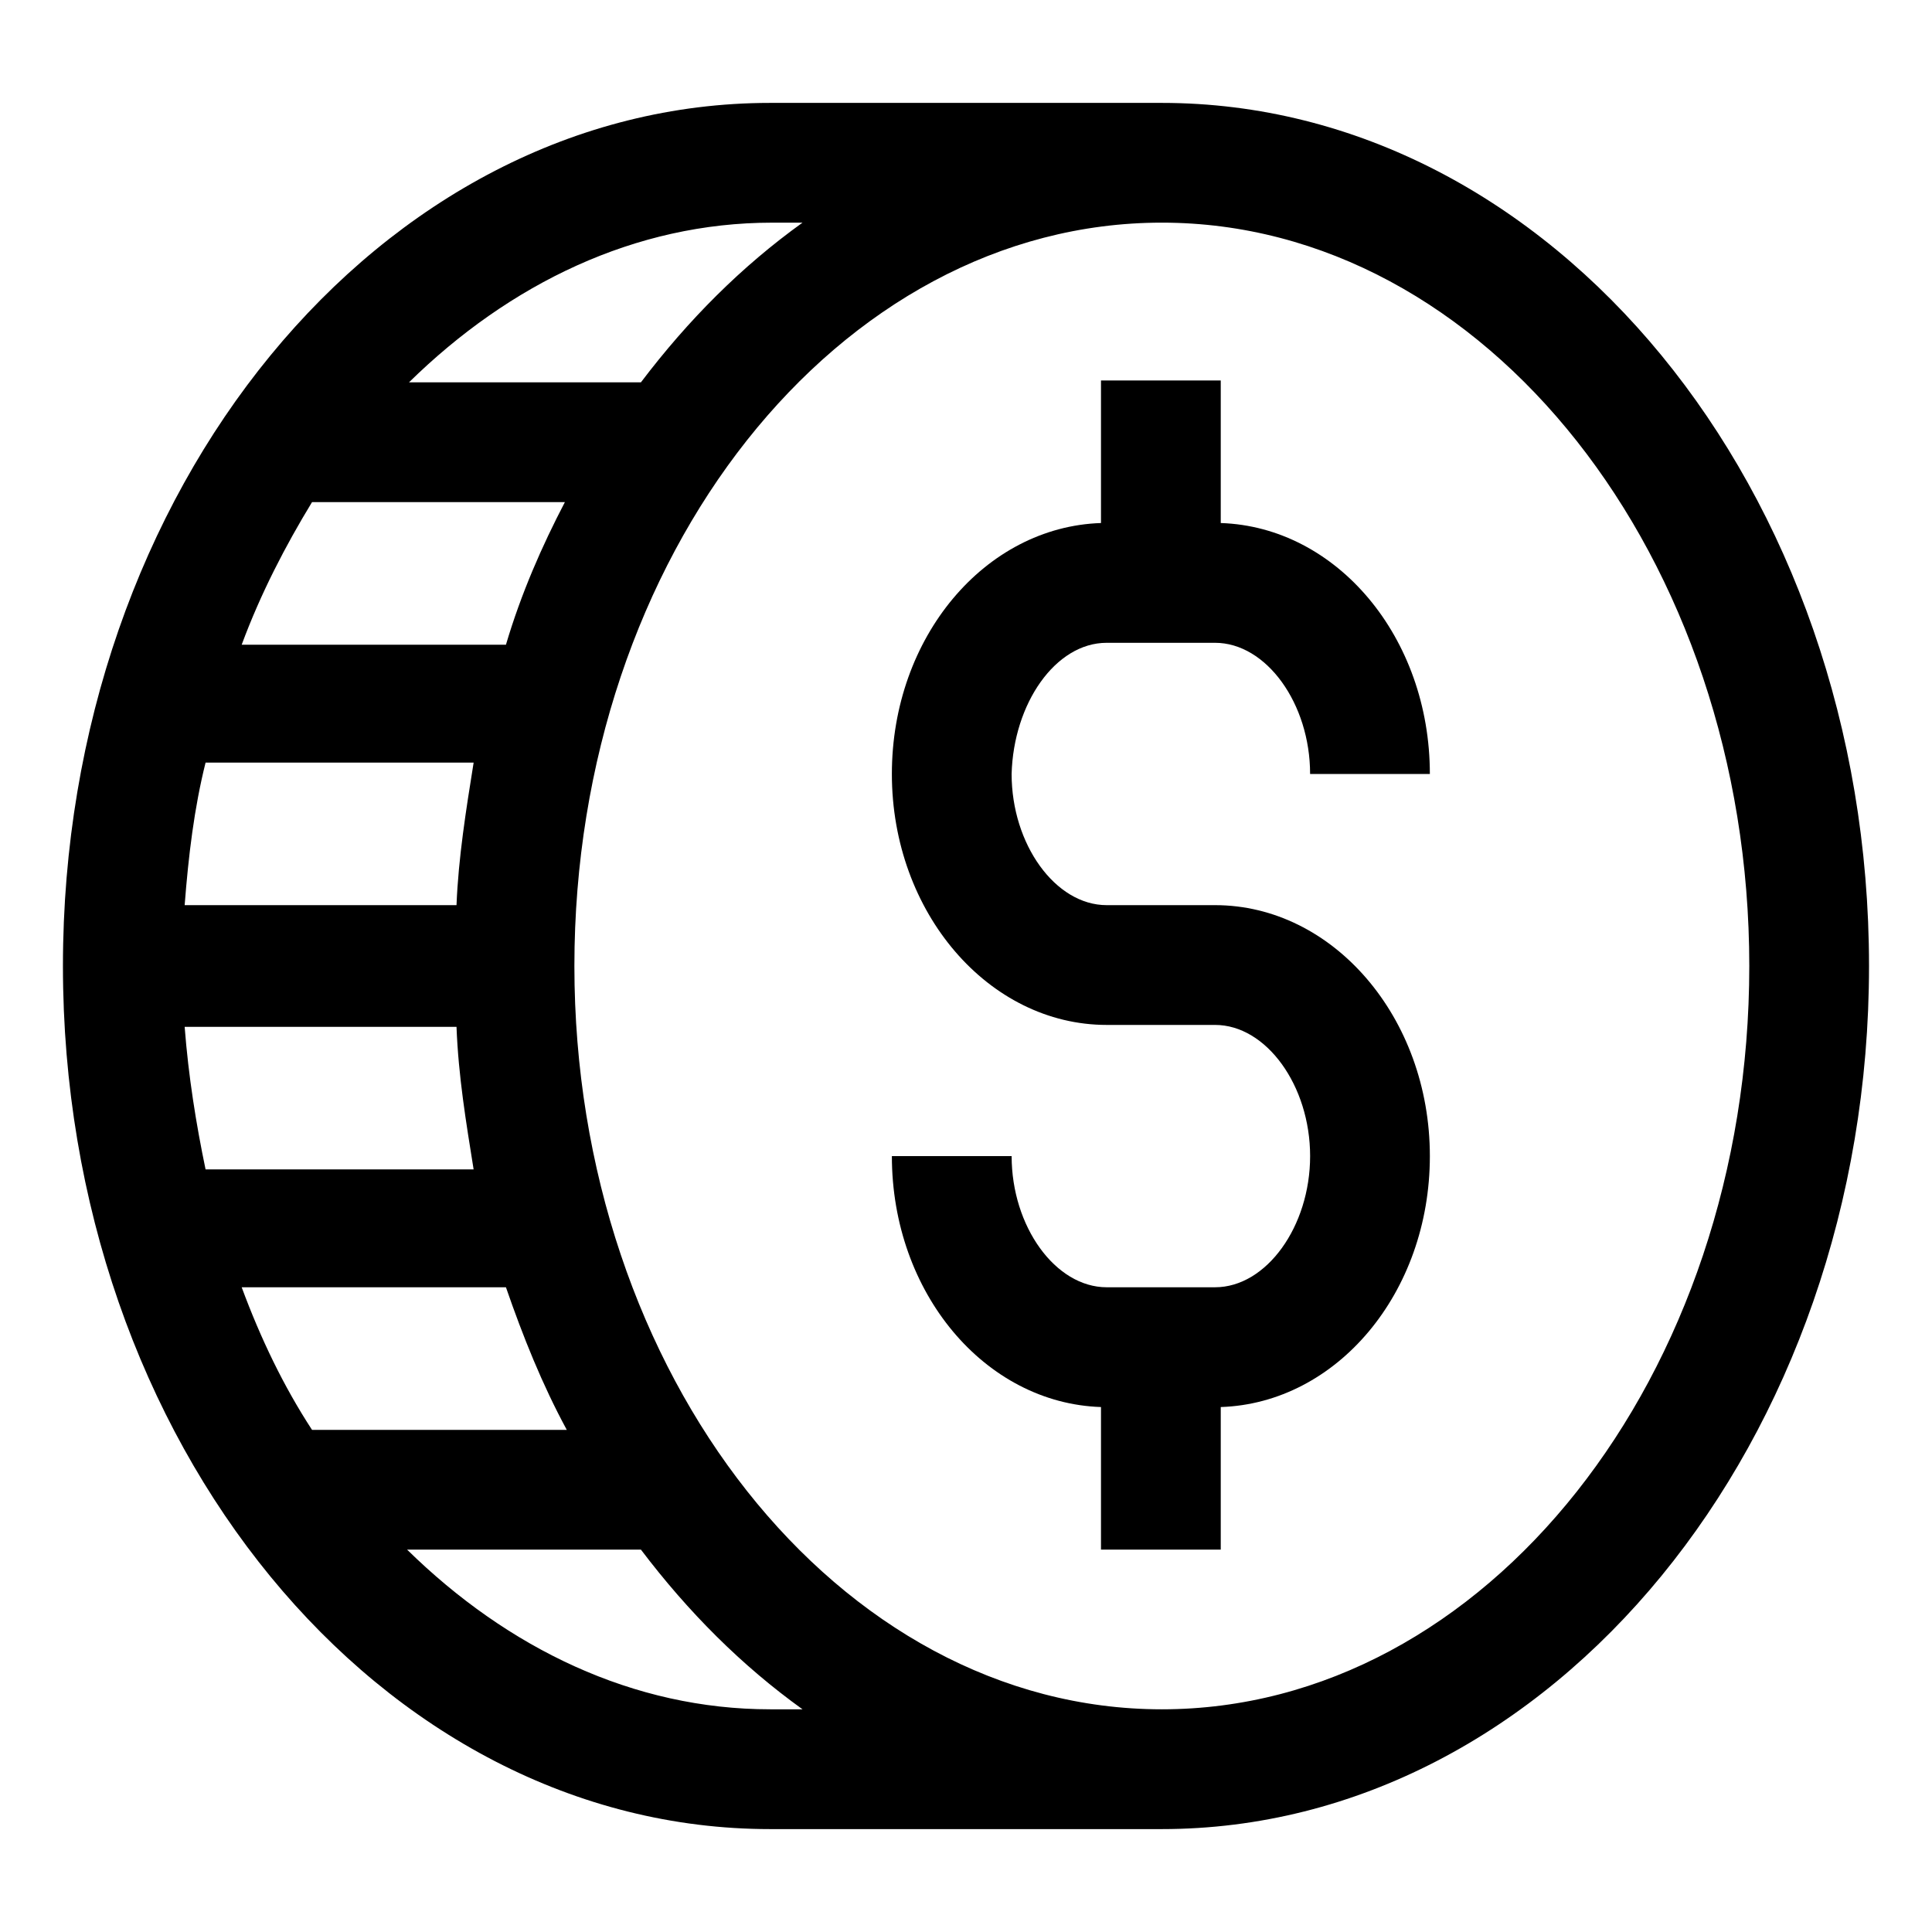 <?xml version="1.0" encoding="UTF-8"?>
<!-- The Best Svg Icon site in the world: iconSvg.co, Visit us! https://iconsvg.co -->
<svg fill="#000000" width="800px" height="800px" version="1.1" viewBox="144 144 512 512" xmlns="http://www.w3.org/2000/svg">
 <g>
  <path d="m437.28 314.35h28.719c13.602 0 25.191 16.121 25.191 34.762h31.738c0-36.273-24.688-65.496-55.418-66.504v-37.785h-31.738v37.785c-30.73 1.008-55.418 30.23-55.418 66.504 0 36.777 25.695 66.504 56.93 66.504h28.719c13.602 0 25.191 16.121 25.191 34.762s-11.586 34.762-25.191 34.762h-28.719c-13.602 0-25.191-16.121-25.191-34.762h-31.738c0 36.273 24.688 65.496 55.418 66.504v37.785h31.738v-37.785c30.73-1.008 55.418-30.23 55.418-66.504 0-36.777-25.695-66.504-56.93-66.504h-28.719c-13.602 0-25.191-16.121-25.191-34.762 0.504-18.641 11.586-34.762 25.191-34.762z"/>
  <path d="m451.89 171.27h-103.79c-103.28 0-187.42 102.27-187.42 228.73s84.137 228.73 187.42 228.73h103.79c103.28 0 187.42-102.78 187.42-228.73 0-126.46-84.137-228.73-187.42-228.73zm-95.219 31.738c-16.121 11.586-30.23 25.695-42.824 42.32h-61.465c26.703-26.199 59.953-42.32 96.227-42.32zm-129.98 319.92c-7.559-11.586-13.602-24.184-18.641-37.785h70.031c4.535 13.098 9.574 25.695 16.121 37.785zm38.289-139.05h-72.043c1.008-13.098 2.519-25.695 5.543-37.785h71.039c-2.019 12.598-4.035 25.191-4.539 37.785zm0 32.246c0.504 13.098 2.519 25.191 4.535 37.785h-71.035c-2.519-12.09-4.535-24.688-5.543-37.785zm13.102-101.27h-70.031c5.039-13.602 11.586-26.199 18.641-37.785h67.008c-6.047 11.586-11.59 24.18-15.617 37.785zm70.027 282.13c-36.273 0-69.527-16.121-96.227-42.32h61.969c12.594 16.625 26.703 30.73 42.824 42.32zm103.79 0c-85.648 0-155.68-88.672-155.68-196.99 0-108.82 70.031-196.99 155.68-196.99 85.648 0 155.68 88.672 155.68 196.99 0 108.82-70.027 196.99-155.68 196.99z"/>
 </g>
</svg>